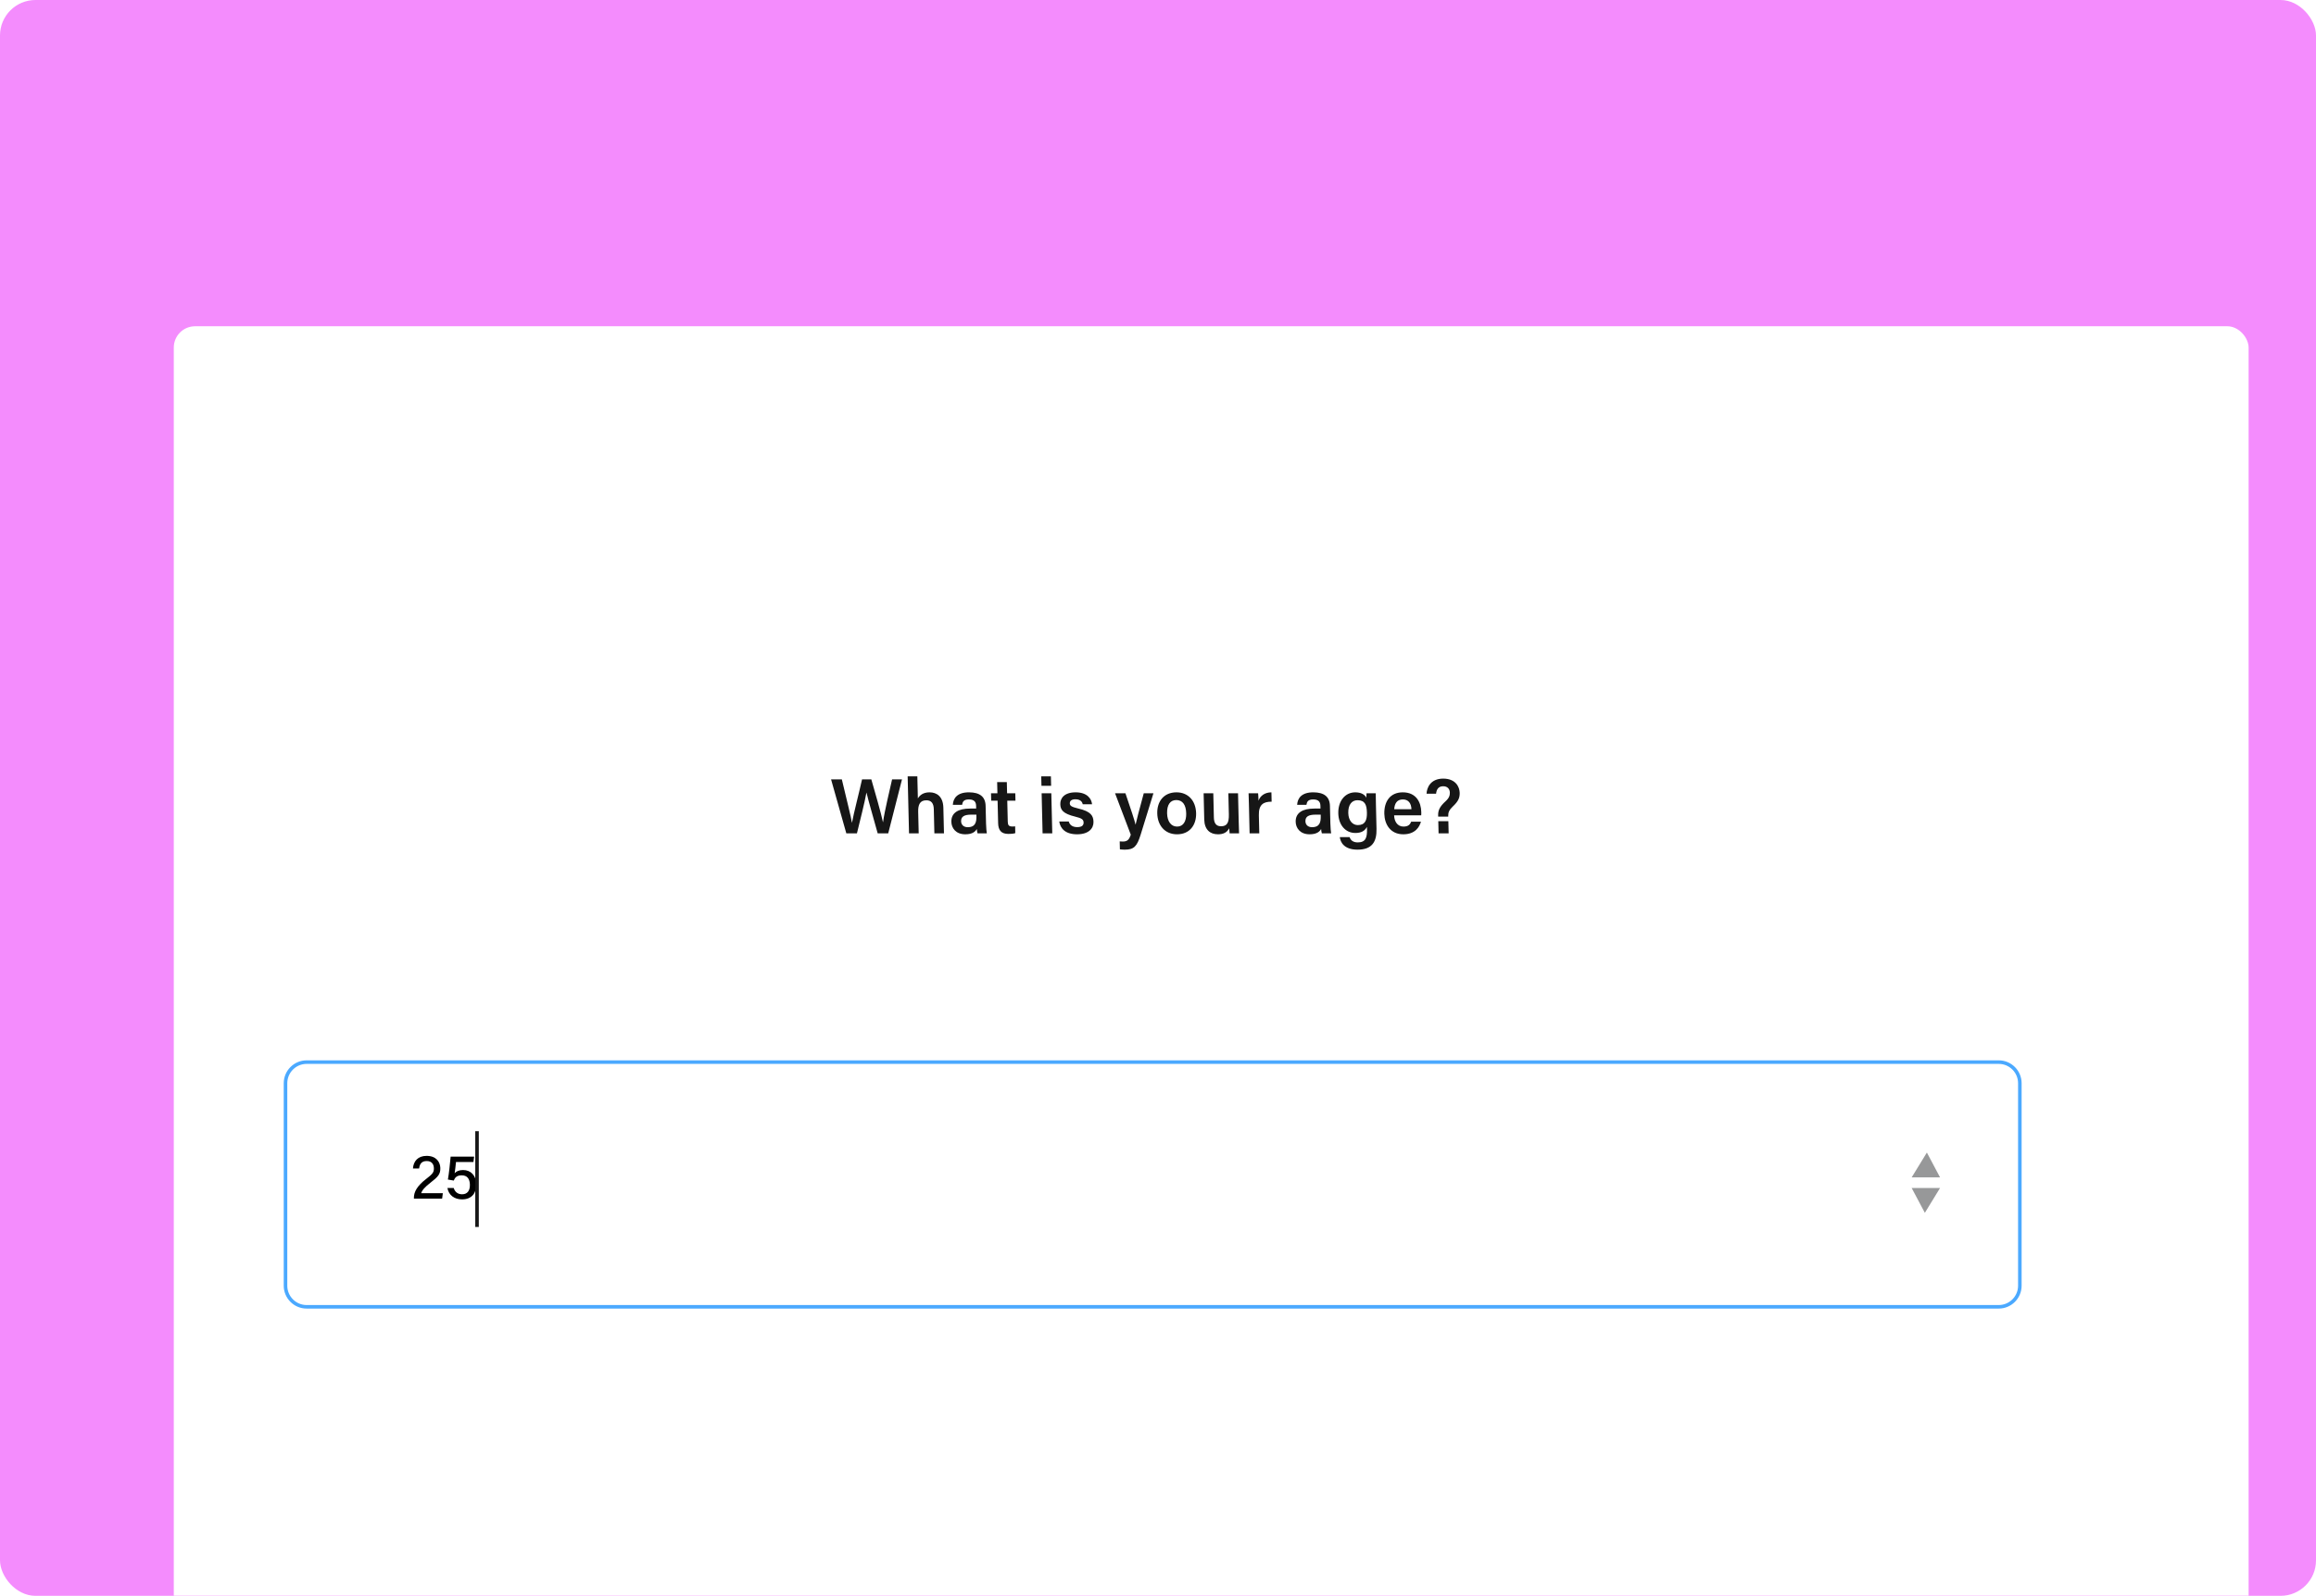 <svg width="653" height="450" viewBox="0 0 653 450" fill="none" xmlns="http://www.w3.org/2000/svg">
<g clip-path="url(#clip0_3126_4694)">
<rect width="653" height="450" rx="10" fill="#F48CFD"/>
<g filter="url(#filter0_d_3126_4694)">
<rect x="34" y="100" width="585" height="392" rx="6" fill="white"/>
</g>
<path d="M241.614 234.995H238.622L234.322 219.775H237.358C238.85 226.087 239.94 230.288 240.2 231.982H240.222C240.669 229.474 242.221 223.536 243.056 219.775H245.673C246.561 222.876 248.454 229.386 248.953 231.85H248.975C249.385 228.749 250.95 222.414 251.525 219.775H254.319L250.435 234.995H247.466C246.549 231.586 244.851 225.867 244.311 223.514H244.289C243.844 226.087 242.396 231.784 241.614 234.995ZM255.917 218.917H258.645L258.793 225.142C259.302 224.306 260.226 223.426 262.096 223.426C264.098 223.426 265.908 224.592 265.983 227.759L266.156 234.995H263.45L263.287 228.177C263.249 226.549 262.612 225.67 261.182 225.67C259.334 225.67 258.837 226.989 258.883 228.925L259.028 234.995H256.3L255.917 218.917ZM277.897 227.253L278.016 232.224C278.041 233.279 278.163 234.709 278.236 234.995H275.618C275.524 234.753 275.444 234.181 275.412 233.763C275.033 234.445 274.238 235.259 272.17 235.259C269.464 235.259 268.278 233.477 268.237 231.74C268.176 229.188 270.194 228.001 273.515 228.001H275.231L275.213 227.231C275.192 226.351 274.884 225.428 273.19 225.428C271.694 225.428 271.402 226.109 271.268 226.945H268.651C268.761 225.098 269.886 223.404 273.252 223.426C276.201 223.448 277.834 224.614 277.897 227.253ZM275.302 230.046L275.294 229.716H273.82C271.818 229.716 270.952 230.31 270.983 231.586C271.005 232.51 271.639 233.257 272.849 233.257C275.092 233.257 275.342 231.718 275.302 230.046ZM279.469 225.779L279.419 223.69H281.223L281.148 220.545H283.876L283.951 223.69H286.261L286.311 225.779H284.001L284.142 231.718C284.165 232.663 284.438 233.059 285.406 233.059C285.626 233.059 285.956 233.059 286.219 233.015L286.264 234.929C285.697 235.127 284.906 235.149 284.29 235.149C282.244 235.149 281.47 234.049 281.424 232.114L281.273 225.779H279.469ZM293.96 234.995L293.691 223.69H296.419L296.688 234.995H293.96ZM296.368 221.579H293.641L293.577 218.917H296.305L296.368 221.579ZM298.652 231.652H301.335C301.623 232.663 302.429 233.235 303.727 233.235C305.047 233.235 305.541 232.729 305.522 231.938C305.501 231.08 304.987 230.728 303.195 230.288C299.633 229.43 298.99 228.331 298.953 226.769C298.914 225.12 300.04 223.426 303.273 223.426C306.529 223.426 307.76 225.23 307.907 226.791H305.289C305.167 226.263 304.772 225.384 303.21 225.384C301.978 225.384 301.618 225.955 301.632 226.549C301.647 227.187 302.051 227.517 303.976 227.979C307.647 228.815 308.271 230.068 308.311 231.74C308.356 233.631 306.921 235.259 303.687 235.259C300.409 235.259 298.963 233.653 298.652 231.652ZM314.391 223.69H317.316C318.83 228.111 319.92 231.41 320.166 232.51H320.188C320.446 231.322 321.089 228.771 322.486 223.69H325.214L321.599 235.391C320.577 238.668 319.719 239.592 317.145 239.592C316.837 239.592 316.265 239.57 315.757 239.504L315.704 237.26C315.946 237.282 316.277 237.304 316.563 237.304C317.794 237.304 318.355 236.842 318.826 235.369L314.391 223.69ZM331.716 223.426C334.994 223.426 337.162 225.779 337.246 229.32C337.326 232.685 335.408 235.259 331.866 235.259C328.434 235.259 326.372 232.751 326.292 229.364C326.21 225.933 328.196 223.426 331.716 223.426ZM331.658 225.604C329.986 225.604 329.004 226.879 329.063 229.342C329.118 231.63 330.186 233.081 331.88 233.081C333.596 233.081 334.508 231.652 334.453 229.364C334.395 226.923 333.418 225.604 331.658 225.604ZM349.064 223.69L349.255 231.696C349.281 232.795 349.312 234.093 349.355 234.995H346.693C346.642 234.687 346.605 234.049 346.571 233.565C345.961 234.731 344.94 235.259 343.4 235.259C341.222 235.259 339.608 234.005 339.539 231.08L339.363 223.69H342.091L342.253 230.53C342.285 231.85 342.708 232.993 344.248 232.993C345.898 232.993 346.536 232.092 346.479 229.672L346.336 223.69H349.064ZM352.329 234.995L352.133 226.747C352.103 225.472 352.08 224.526 352.038 223.69H354.722C354.772 223.954 354.82 225.01 354.838 225.779C355.333 224.416 356.564 223.448 358.478 223.426L358.54 226.065C356.252 226.043 354.864 226.857 354.935 229.87L355.057 234.995H352.329ZM374.979 227.253L375.098 232.224C375.123 233.279 375.245 234.709 375.318 234.995H372.7C372.606 234.753 372.526 234.181 372.494 233.763C372.115 234.445 371.32 235.259 369.252 235.259C366.546 235.259 365.36 233.477 365.319 231.74C365.258 229.188 367.275 228.001 370.597 228.001H372.313L372.295 227.231C372.274 226.351 371.966 225.428 370.272 225.428C368.776 225.428 368.484 226.109 368.35 226.945H365.732C365.842 225.098 366.968 223.404 370.334 223.426C373.283 223.448 374.916 224.614 374.979 227.253ZM372.384 230.046L372.376 229.716H370.902C368.9 229.716 368.034 230.31 368.065 231.586C368.087 232.51 368.721 233.257 369.93 233.257C372.174 233.257 372.424 231.718 372.384 230.046ZM387.947 226.945L388.109 233.741C388.196 237.37 386.84 239.592 382.771 239.592C378.877 239.592 377.923 237.414 377.759 236.051H380.531C380.817 236.974 381.556 237.546 382.832 237.546C385.054 237.546 385.483 236.182 385.427 233.829L385.412 233.169C384.843 234.247 383.891 234.885 382.153 234.885C379.249 234.885 377.41 232.51 377.336 229.364C377.25 225.779 379.328 223.426 382.122 223.426C384.146 223.426 385.004 224.372 385.216 224.966C385.229 224.592 385.279 223.888 385.296 223.69H387.892C387.891 224.57 387.921 225.845 387.947 226.945ZM380.149 229.254C380.199 231.344 381.308 232.663 382.848 232.663C384.916 232.663 385.454 231.234 385.404 229.145C385.353 227.011 384.881 225.648 382.747 225.648C381.141 225.648 380.093 226.923 380.149 229.254ZM400.708 229.914H393.074C393.115 231.608 394.008 233.081 395.701 233.081C397.153 233.081 397.6 232.422 397.89 231.696H400.64C400.256 233.103 399.075 235.259 395.665 235.259C392.014 235.259 390.385 232.444 390.314 229.496C390.231 225.999 391.952 223.426 395.516 223.426C399.321 223.426 400.665 226.263 400.729 228.947C400.738 229.32 400.744 229.584 400.708 229.914ZM393.099 228.177H397.961C397.902 226.659 397.213 225.428 395.541 225.428C393.869 225.428 393.215 226.571 393.099 228.177ZM408.334 230.266H405.496L405.487 229.892C405.455 228.529 405.934 227.429 407.571 225.955C408.583 225.032 408.808 224.306 408.788 223.492C408.766 222.568 408.196 221.711 406.92 221.711C405.556 221.711 405.028 222.612 404.902 223.822H402.219C402.289 222.151 403.305 219.555 406.935 219.555C410.411 219.577 411.521 221.865 411.562 223.558C411.596 225.01 411.157 225.977 409.587 227.451C408.619 228.375 408.306 229.101 408.328 230.046L408.334 230.266ZM408.446 234.995H405.608L405.527 231.564H408.365L408.446 234.995Z" fill="#161616"/>
<path d="M235.401 338.204C233.079 338.204 231.207 336.855 231.117 334.625C231.052 332.988 232.129 332.035 233.104 331.639C232.075 331.117 231.449 330.326 231.401 329.139C231.326 327.269 232.605 325.938 235.089 325.938C237.357 325.938 238.813 327.233 238.888 329.103C238.939 330.398 238.287 331.189 237.366 331.549C238.442 331.909 239.493 332.988 239.557 334.571C239.649 336.873 237.92 338.204 235.401 338.204ZM235.451 336.765C236.855 336.765 237.815 336.027 237.756 334.553C237.698 333.114 236.751 332.376 235.257 332.376C233.601 332.376 232.883 333.312 232.932 334.553C232.983 335.812 233.921 336.765 235.451 336.765ZM235.093 327.376C233.671 327.376 233.087 328.078 233.13 329.157C233.168 330.11 233.83 330.902 235.252 330.902C236.602 330.902 237.206 330.272 237.163 329.193C237.123 328.186 236.442 327.376 235.093 327.376ZM245.143 325.938C248.347 325.938 249.438 328.905 249.561 331.981C249.682 334.984 248.929 338.204 245.581 338.204C242.305 338.204 241.247 335.164 241.123 332.071C241 328.995 241.904 325.938 245.143 325.938ZM245.22 327.412C243.241 327.412 242.873 329.463 242.977 332.071C243.067 334.301 243.542 336.729 245.54 336.729C247.556 336.729 247.788 334.427 247.69 331.999C247.599 329.715 247.146 327.412 245.22 327.412ZM258.855 337.988H257.163L257.044 335.02H251.519L251.455 333.438L256.473 326.153H258.381L258.677 333.528H260.188L260.05 335.02H258.736L258.855 337.988ZM256.985 333.528L256.871 330.704C256.832 329.715 256.806 328.635 256.811 327.862C256.363 328.797 254.323 331.783 253.151 333.528H256.985ZM261.731 332.592H266.501L266.564 334.175H261.794L261.731 332.592ZM266.871 326.153H274.736L274.793 327.574C272.87 330.326 271.13 334.517 270.693 337.988H268.875C269.262 334.607 271.187 330.11 272.943 327.664H266.931L266.871 326.153ZM280.609 338.204C278.287 338.204 276.415 336.855 276.326 334.625C276.26 332.988 277.338 332.035 278.312 331.639C277.283 331.117 276.657 330.326 276.61 329.139C276.535 327.269 277.813 325.938 280.297 325.938C282.565 325.938 284.021 327.233 284.096 329.103C284.148 330.398 283.495 331.189 282.574 331.549C283.65 331.909 284.701 332.988 284.765 334.571C284.857 336.873 283.129 338.204 280.609 338.204ZM280.659 336.765C282.063 336.765 283.023 336.027 282.964 334.553C282.907 333.114 281.959 332.376 280.465 332.376C278.809 332.376 278.091 333.312 278.141 334.553C278.191 335.812 279.129 336.765 280.659 336.765ZM280.301 327.376C278.879 327.376 278.295 328.078 278.338 329.157C278.376 330.11 279.038 330.902 280.46 330.902C281.81 330.902 282.415 330.272 282.371 329.193C282.331 328.186 281.651 327.376 280.301 327.376ZM294.101 326.153L293.91 327.664H288.996C288.942 328.564 288.72 330.218 288.637 330.83C289.102 330.308 289.843 329.93 291.013 329.93C293.208 329.93 294.656 331.477 294.752 333.869C294.845 336.171 293.702 338.204 290.786 338.204C288.626 338.204 287.014 337.035 286.626 335.002H288.408C288.719 336.027 289.487 336.765 290.783 336.765C292.312 336.765 293.024 335.668 292.957 333.995C292.898 332.52 292.26 331.423 290.658 331.423C289.291 331.423 288.756 331.999 288.396 332.898L286.746 332.61C287.027 331.081 287.358 327.664 287.477 326.153H294.101ZM296.533 332.592H301.303L301.367 334.175H296.597L296.533 332.592ZM310.497 337.988H308.805L308.686 335.02H303.16L303.097 333.438L308.114 326.153H310.022L310.318 333.528H311.83L311.692 335.02H310.378L310.497 337.988ZM308.626 333.528L308.513 330.704C308.473 329.715 308.448 328.635 308.453 327.862C308.004 328.797 305.964 331.783 304.792 333.528H308.626ZM321.169 337.988H313.214L313.21 337.88C313.138 336.099 314.166 334.355 316.558 332.502C318.355 331.099 318.841 330.632 318.791 329.391C318.744 328.222 318.117 327.394 316.767 327.394C315.381 327.394 314.799 328.132 314.62 329.499H312.892C313.009 327.484 314.243 325.938 316.709 325.938C319.444 325.938 320.54 327.664 320.607 329.337C320.678 331.117 319.952 331.855 317.84 333.51C316.287 334.733 315.495 335.614 315.259 336.459H321.36L321.169 337.988ZM324.343 329.013H322.633C322.755 327.556 323.734 325.938 326.344 325.938C328.864 325.938 330.058 327.448 330.122 329.031C330.179 330.47 329.345 331.207 328.654 331.477L328.655 331.513C329.677 331.855 330.755 332.7 330.826 334.481C330.9 336.333 329.841 338.204 326.8 338.204C324.01 338.204 322.788 336.459 322.562 334.876H324.308C324.565 335.884 325.356 336.765 326.814 336.765C328.416 336.765 329.057 335.704 329.008 334.481C328.949 333.006 328.038 332.287 326.472 332.287H325.59L325.533 330.866H326.289C327.765 330.866 328.391 330.308 328.343 329.103C328.302 328.096 327.59 327.394 326.348 327.394C324.962 327.394 324.506 328.132 324.343 329.013ZM339.938 337.988H338.246L338.127 335.02H332.602L332.538 333.438L337.556 326.153H339.464L339.759 333.528H341.271L341.133 335.02H339.819L339.938 337.988ZM338.068 333.528L337.954 330.704C337.915 329.715 337.889 328.635 337.894 327.862C337.446 328.797 335.406 331.783 334.234 333.528H338.068Z" fill="#E6AFFF"/>
<path d="M80.5 305.46C80.5 302.168 83.168 299.5 86.46 299.5H563.542C566.832 299.5 569.5 302.168 569.5 305.458V362.542C569.5 365.832 566.832 368.5 563.542 368.5H86.46C83.168 368.5 80.5 365.832 80.5 362.54V305.46Z" fill="white" stroke="#4BA9FF"/>
<path d="M124.659 337.991H116.704L116.7 337.883C116.64 336.103 117.679 334.358 120.082 332.505C121.889 331.101 122.377 330.634 122.335 329.392C122.296 328.223 121.674 327.395 120.324 327.395C118.938 327.395 118.351 328.133 118.163 329.5H116.435C116.565 327.485 117.809 325.938 120.275 325.938C123.011 325.938 124.095 327.665 124.151 329.338C124.211 331.119 123.48 331.857 121.358 333.512C119.798 334.735 118.999 335.617 118.758 336.462H124.86L124.659 337.991ZM133.681 326.154L133.48 327.665H128.567C128.507 328.565 128.275 330.22 128.187 330.832C128.656 330.31 129.399 329.932 130.569 329.932C132.765 329.932 134.203 331.479 134.284 333.872C134.361 336.174 133.206 338.207 130.29 338.207C128.13 338.207 126.525 337.038 126.15 335.005H127.932C128.237 336.031 129 336.768 130.295 336.768C131.825 336.768 132.544 335.671 132.488 333.998C132.438 332.523 131.807 331.425 130.205 331.425C128.837 331.425 128.299 332.001 127.933 332.9L126.286 332.612C126.576 331.083 126.929 327.665 127.058 326.154H133.681Z" fill="black"/>
<path d="M543.286 325L547 332H539L543.286 325Z" fill="#979899"/>
<path d="M542.714 342L539 335H547L542.714 342Z" fill="#979899"/>
<rect x="134" y="318.985" width="1" height="27" fill="#161616"/>
</g>
<defs>
<filter id="filter0_d_3126_4694" x="18.2" y="61.2" width="646.6" height="453.6" filterUnits="userSpaceOnUse" color-interpolation-filters="sRGB">
<feFlood flood-opacity="0" result="BackgroundImageFix"/>
<feColorMatrix in="SourceAlpha" type="matrix" values="0 0 0 0 0 0 0 0 0 0 0 0 0 0 0 0 0 0 127 0" result="hardAlpha"/>
<feOffset dx="15" dy="-8"/>
<feGaussianBlur stdDeviation="15.4"/>
<feColorMatrix type="matrix" values="0 0 0 0 0 0 0 0 0 0 0 0 0 0 0 0 0 0 0.15 0"/>
<feBlend mode="normal" in2="BackgroundImageFix" result="effect1_dropShadow_3126_4694"/>
<feBlend mode="normal" in="SourceGraphic" in2="effect1_dropShadow_3126_4694" result="shape"/>
</filter>
<clipPath id="clip0_3126_4694">
<rect width="653" height="450" rx="10" fill="white"/>
</clipPath>
</defs>
</svg>
